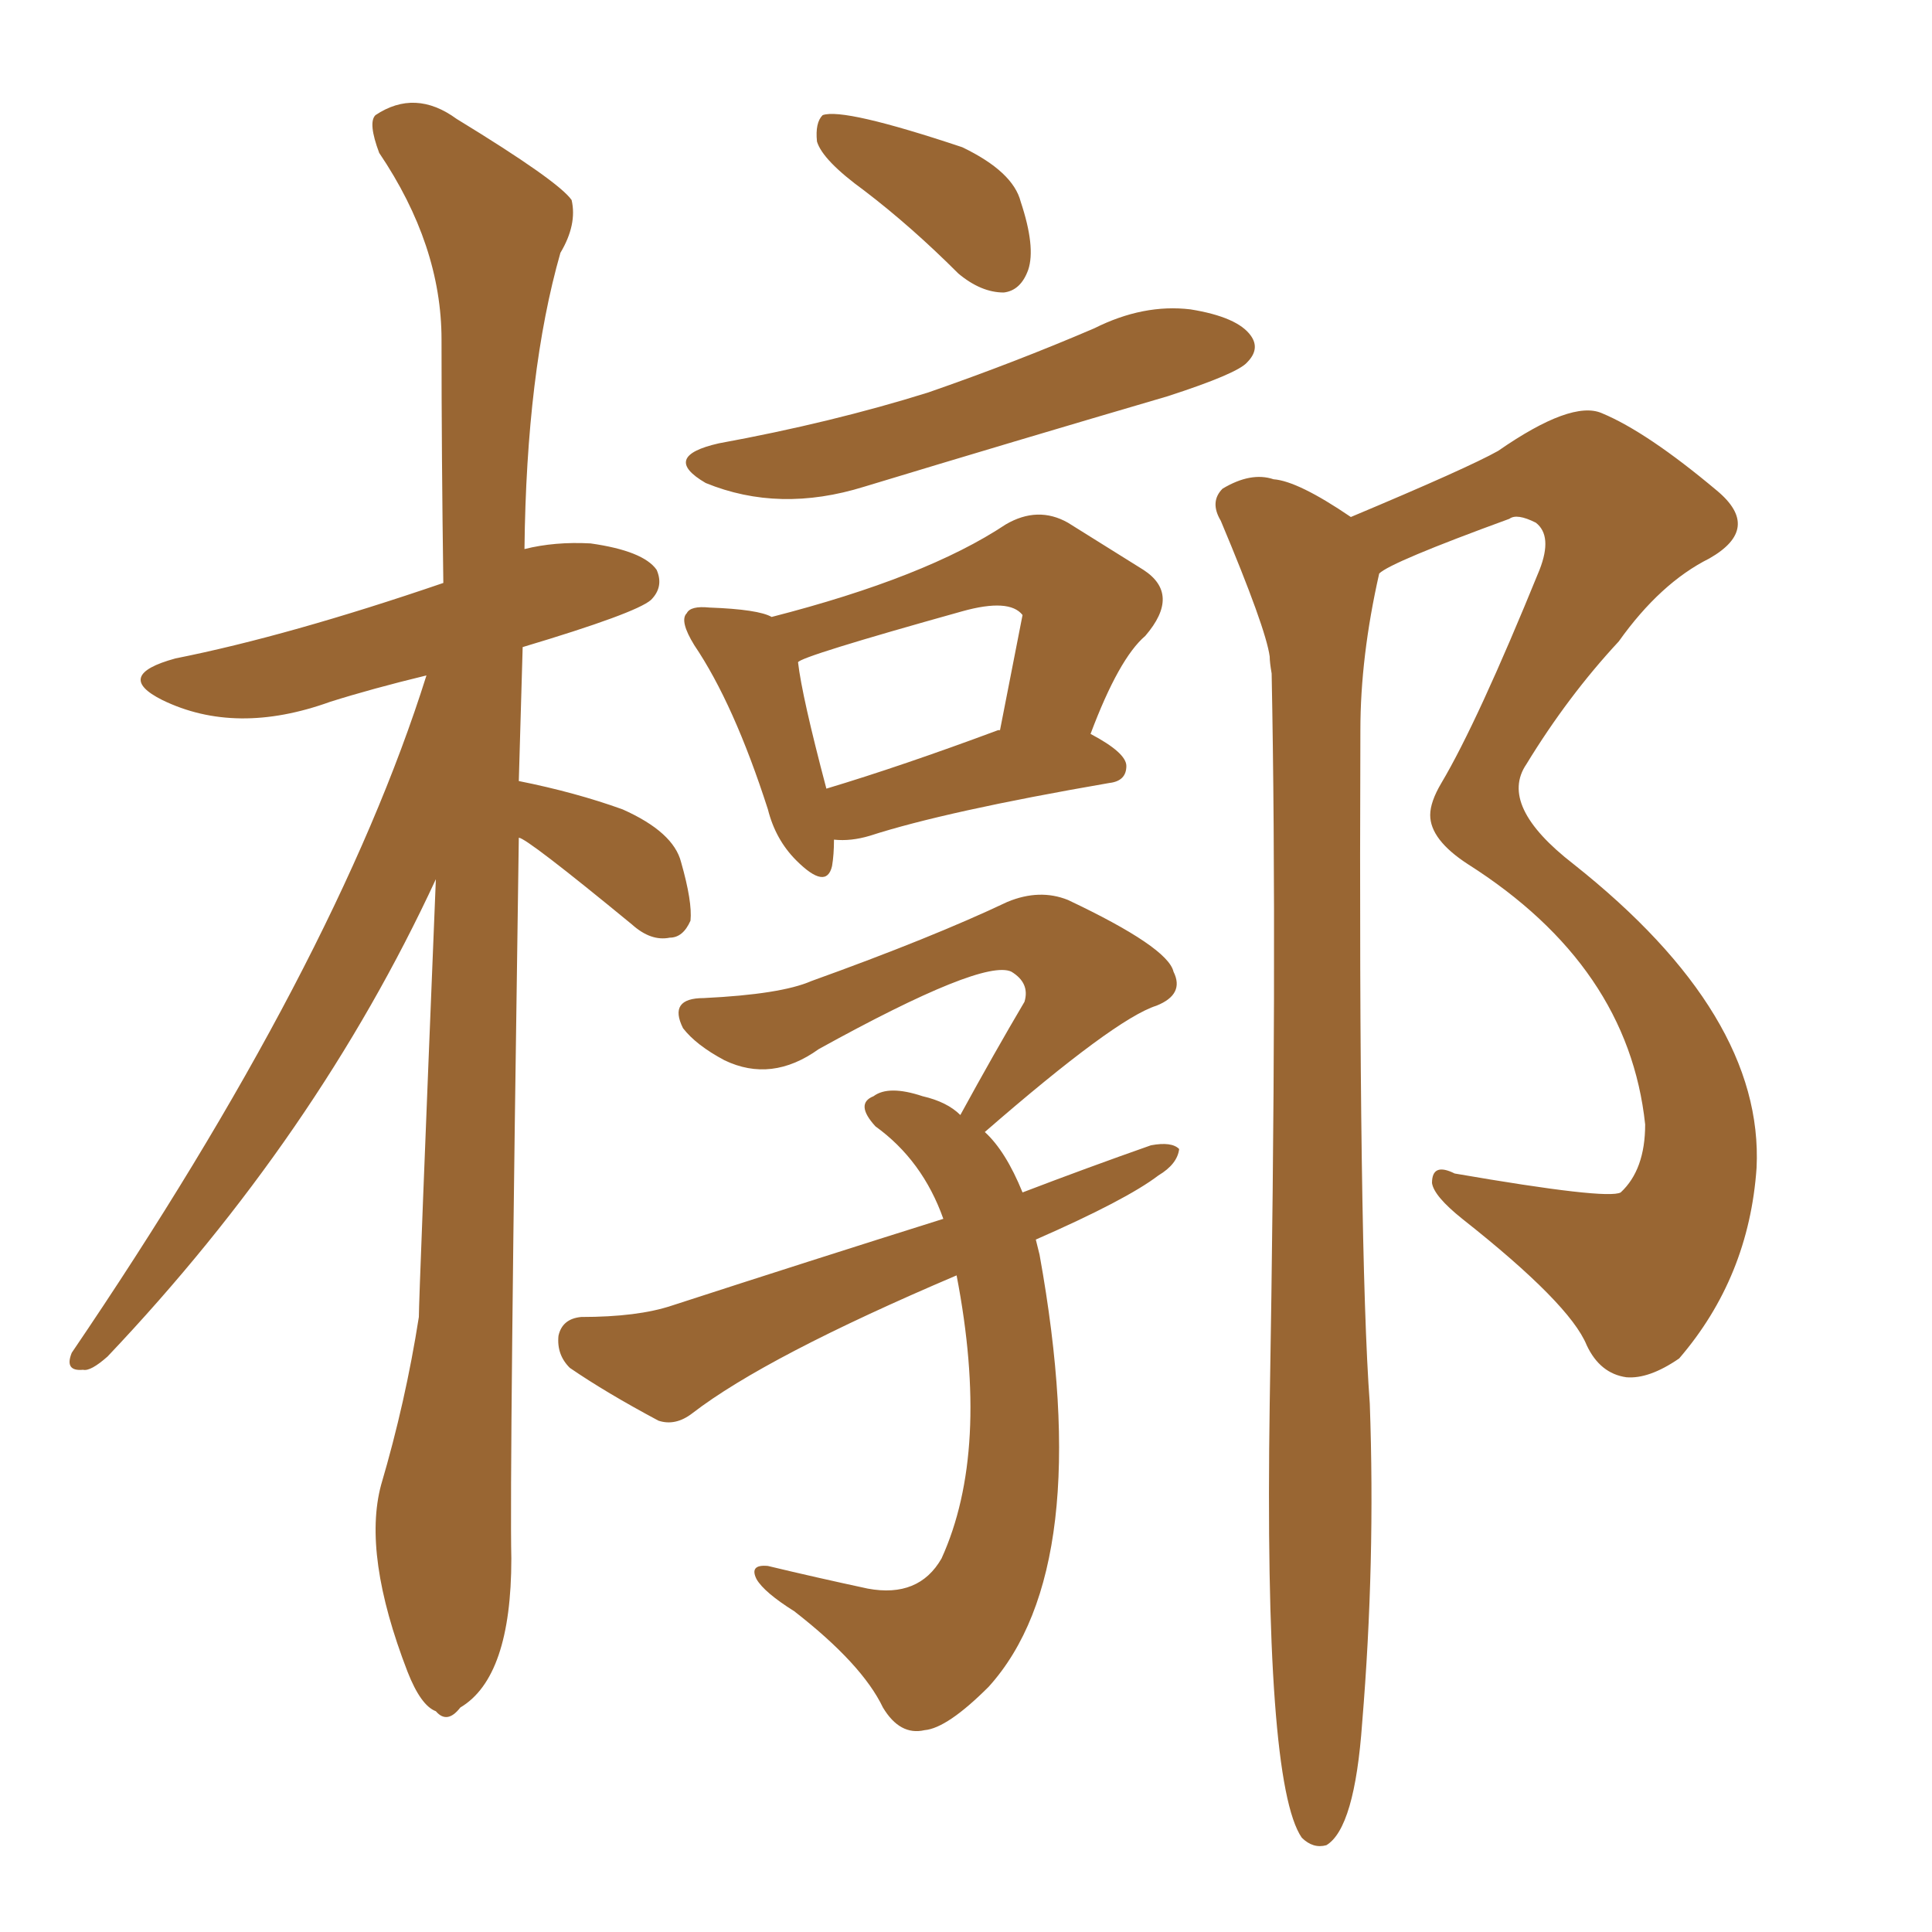 <svg xmlns="http://www.w3.org/2000/svg" xmlns:xlink="http://www.w3.org/1999/xlink" width="150" height="150"><path fill="#996633" padding="10" d="M40.28 65.04L40.28 65.04Q39.55 114.70 39.70 121.00L39.70 121.00Q39.70 130.22 35.74 132.57L35.74 132.57Q34.72 133.89 33.84 132.86L33.84 132.86Q32.67 132.42 31.64 129.79L31.64 129.79Q28.13 120.70 29.59 115.28L29.59 115.28Q31.49 108.84 32.52 102.25L32.52 102.25Q32.52 100.78 33.84 68.26L33.84 68.26Q24.61 88.18 8.35 105.32L8.35 105.32Q7.03 106.49 6.45 106.35L6.45 106.35Q4.98 106.49 5.57 105.03L5.57 105.03Q26.07 74.85 33.11 52.44L33.11 52.44Q28.86 53.47 25.63 54.49L25.63 54.49Q18.31 57.13 12.60 54.35L12.60 54.35Q8.79 52.44 13.62 51.12L13.62 51.12Q22.41 49.37 34.42 45.26L34.42 45.26Q34.28 35.30 34.28 26.37L34.28 26.37Q34.28 19.04 29.44 11.87L29.44 11.87Q28.56 9.52 29.15 8.94L29.15 8.94Q32.23 6.88 35.45 9.23L35.45 9.23Q43.36 14.06 44.38 15.53L44.38 15.53Q44.82 17.43 43.51 19.63L43.51 19.63Q40.87 28.86 40.72 42.63L40.72 42.63Q43.07 42.04 45.85 42.19L45.85 42.19Q49.95 42.77 50.98 44.24L50.98 44.24Q51.56 45.56 50.54 46.58L50.54 46.58Q49.37 47.61 40.58 50.24L40.58 50.24Q40.43 55.66 40.28 60.64L40.28 60.64Q44.68 61.52 48.34 62.84L48.34 62.84Q52.29 64.60 52.88 66.94L52.88 66.94Q53.76 70.02 53.61 71.48L53.61 71.48Q53.03 72.80 52.00 72.80L52.00 72.80Q50.54 73.10 49.07 71.78L49.07 71.78Q40.87 65.04 40.28 65.04ZM67.09 14.79L67.09 14.79Q63.87 12.45 63.43 10.99L63.43 10.99Q63.28 9.52 63.87 8.94L63.87 8.94Q65.48 8.35 74.71 11.43L74.71 11.43Q78.66 13.33 79.25 15.67L79.25 15.67Q80.42 19.19 79.83 20.95L79.83 20.95Q79.25 22.56 77.93 22.71L77.93 22.71Q76.17 22.71 74.41 21.24L74.41 21.24Q70.75 17.58 67.09 14.79ZM55.81 34.42L55.81 34.42Q64.60 32.81 72.07 30.47L72.07 30.47Q78.81 28.13 84.96 25.49L84.96 25.49Q88.77 23.58 92.43 24.02L92.43 24.02Q96.09 24.61 97.12 26.07L97.12 26.07Q97.85 27.10 96.83 28.13L96.83 28.13Q96.09 29.00 90.67 30.76L90.67 30.76Q78.66 34.28 67.09 37.79L67.09 37.79Q60.50 39.84 54.79 37.50L54.79 37.50Q51.27 35.45 55.81 34.42ZM64.75 65.19L64.75 65.19Q64.75 66.36 64.60 67.24L64.60 67.24Q64.16 69.14 61.82 66.80L61.82 66.80Q60.21 65.19 59.62 62.84L59.62 62.84Q56.98 54.64 53.91 50.10L53.91 50.10Q52.73 48.19 53.32 47.61L53.32 47.61Q53.61 47.02 55.08 47.17L55.08 47.17Q58.89 47.31 59.91 47.90L59.91 47.90Q71.92 44.82 78.08 40.72L78.08 40.72Q80.57 39.26 82.91 40.58L82.91 40.58Q86.43 42.77 88.77 44.24L88.77 44.24Q91.70 46.14 88.92 49.37L88.92 49.37Q86.87 51.12 84.67 56.98L84.67 56.98Q87.45 58.45 87.45 59.47L87.45 59.47Q87.45 60.64 86.13 60.79L86.13 60.79Q73.39 62.99 67.53 64.89L67.53 64.89Q66.06 65.33 64.75 65.19ZM77.49 56.69L77.49 56.69Q77.49 56.69 77.64 56.69L77.64 56.69Q79.39 47.75 79.39 47.75L79.39 47.75Q78.37 46.44 74.71 47.46L74.71 47.46Q62.11 50.98 61.96 51.42L61.96 51.42Q62.26 54.05 64.16 61.23L64.16 61.23Q70.02 59.47 77.49 56.69ZM80.42 96.24L80.42 96.24Q80.57 96.83 80.71 97.41L80.71 97.41Q85.11 121.73 76.76 130.96L76.76 130.96Q73.54 134.18 71.78 134.33L71.78 134.33Q69.87 134.77 68.55 132.57L68.55 132.57Q66.94 129.20 61.67 125.10L61.67 125.10Q59.33 123.63 58.74 122.61L58.74 122.61Q58.15 121.44 59.62 121.58L59.62 121.58Q63.28 122.46 67.38 123.34L67.38 123.34Q71.34 124.07 73.10 121.00L73.10 121.00Q76.90 112.65 74.27 99.02L74.27 99.02Q59.47 105.32 53.76 109.72L53.76 109.72Q52.44 110.74 51.12 110.30L51.12 110.30Q47.02 108.11 44.24 106.20L44.24 106.20Q43.21 105.18 43.36 103.71L43.36 103.71Q43.65 102.39 45.12 102.25L45.12 102.25Q49.51 102.25 52.15 101.37L52.15 101.37Q62.99 97.85 73.24 94.63L73.24 94.63Q71.63 90.09 67.97 87.45L67.97 87.45Q66.36 85.69 67.82 85.11L67.82 85.11Q68.99 84.23 71.63 85.11L71.63 85.11Q73.54 85.55 74.56 86.57L74.56 86.57Q77.20 81.74 79.54 77.78L79.54 77.78Q79.98 76.32 78.52 75.44L78.52 75.44Q76.32 74.41 63.57 81.45L63.57 81.45Q59.91 84.08 56.25 82.32L56.25 82.32Q54.05 81.15 53.03 79.83L53.03 79.83Q51.86 77.49 54.64 77.49L54.64 77.49Q60.64 77.20 62.99 76.17L62.99 76.17Q72.36 72.80 78.22 70.02L78.22 70.02Q80.71 68.99 82.91 69.87L82.91 69.87Q90.67 73.54 91.11 75.44L91.11 75.44Q91.99 77.20 89.79 78.08L89.79 78.08Q86.57 79.10 76.46 87.89L76.46 87.89Q78.08 89.36 79.39 92.58L79.39 92.58Q84.38 90.67 89.36 88.92L89.36 88.92Q90.97 88.62 91.55 89.21L91.55 89.21Q91.41 90.38 89.94 91.26L89.94 91.26Q87.45 93.16 80.42 96.24ZM104.88 40.14L104.88 40.14L104.88 40.14Q113.96 36.33 116.31 35.01L116.31 35.01Q122.02 31.05 124.37 32.08L124.37 32.08Q127.88 33.54 133.30 38.09L133.30 38.09Q136.82 41.02 132.71 43.36L132.71 43.36Q128.91 45.26 125.68 49.80L125.68 49.80Q121.73 54.05 118.51 59.33L118.51 59.33Q116.31 62.55 122.17 67.09L122.17 67.09Q136.96 78.81 136.38 90.67L136.38 90.67Q135.79 99.17 130.37 105.47L130.37 105.47Q128.03 107.08 126.27 106.93L126.27 106.93Q124.22 106.64 123.19 104.44L123.19 104.44Q121.88 101.22 113.53 94.63L113.53 94.63Q111.33 92.87 111.18 91.85L111.18 91.85Q111.18 90.23 112.94 91.11L112.94 91.11Q124.80 93.16 125.83 92.58L125.83 92.58Q127.73 90.82 127.73 87.30L127.73 87.30Q126.42 75 113.96 67.09L113.96 67.09Q111.04 65.19 111.04 63.28L111.04 63.28Q111.04 62.26 111.91 60.79L111.91 60.79Q114.70 56.10 119.53 44.24L119.53 44.24Q120.56 41.60 119.24 40.58L119.24 40.58Q117.77 39.84 117.19 40.28L117.19 40.28Q107.96 43.65 107.08 44.53L107.08 44.53Q105.62 50.98 105.62 56.69L105.62 56.69Q105.47 97.12 106.35 108.98L106.35 108.98Q106.79 121.29 105.76 133.74L105.76 133.74Q105.18 141.94 102.98 143.26L102.98 143.26Q101.95 143.55 101.07 142.68L101.07 142.68Q98.14 138.43 98.58 108.98L98.58 108.98Q99.17 74.41 98.73 52.29L98.73 52.29Q98.58 51.42 98.58 50.98L98.58 50.98Q98.29 48.78 94.78 40.43L94.78 40.43Q93.90 38.96 94.92 37.94L94.92 37.94Q97.12 36.62 98.88 37.21L98.88 37.21Q100.78 37.35 104.88 40.14Z"/></svg>